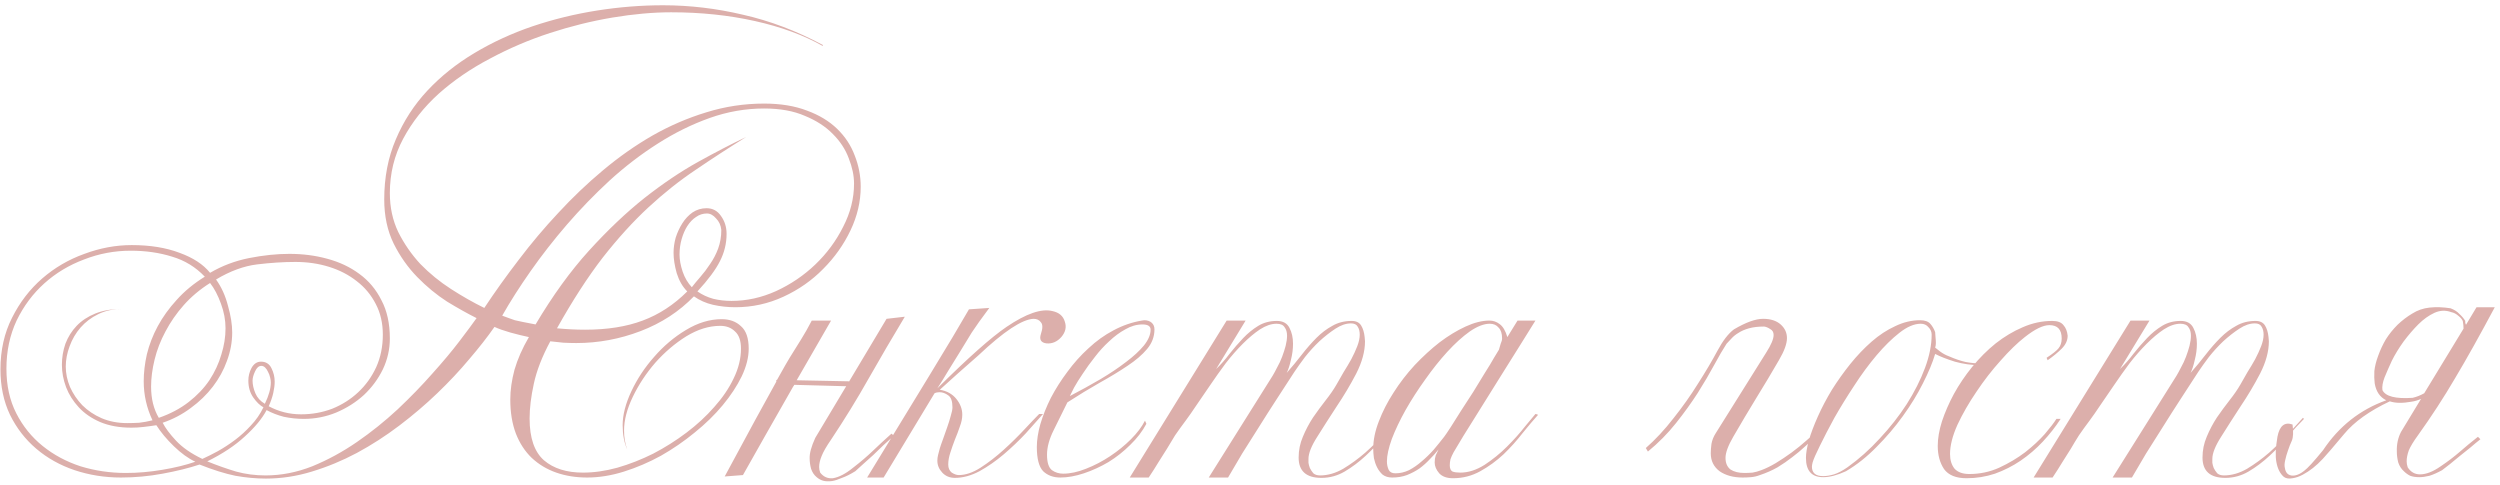 <?xml version="1.0" encoding="UTF-8"?> <svg xmlns="http://www.w3.org/2000/svg" width="356" height="69" viewBox="0 0 356 69" fill="none"> <path d="M122.565 26.6C122.565 28.7 122.082 30.767 121.115 32.8C120.149 34.833 118.849 36.667 117.215 38.3C115.615 39.933 113.732 41.25 111.565 42.25C109.399 43.25 107.115 43.75 104.715 43.75C103.615 43.75 102.549 43.633 101.515 43.4C100.515 43.167 99.615 42.767 98.815 42.2C96.715 44.367 94.182 46.017 91.215 47.15C88.249 48.283 85.199 48.85 82.065 48.85C81.499 48.85 80.882 48.833 80.215 48.8C79.549 48.733 78.932 48.667 78.365 48.6C77.199 50.767 76.415 52.783 76.015 54.65C75.615 56.483 75.415 58.133 75.415 59.6C75.415 62.367 76.099 64.35 77.465 65.55C78.832 66.717 80.682 67.3 83.015 67.3C84.582 67.3 86.215 67.067 87.915 66.6C89.649 66.1 91.349 65.433 93.015 64.6C94.682 63.733 96.265 62.733 97.765 61.6C99.265 60.467 100.582 59.25 101.715 57.95C102.882 56.65 103.799 55.3 104.465 53.9C105.165 52.467 105.515 51.05 105.515 49.65C105.515 48.517 105.232 47.7 104.665 47.2C104.132 46.667 103.432 46.4 102.565 46.4C100.965 46.4 99.349 46.9 97.715 47.9C96.115 48.9 94.649 50.15 93.315 51.65C92.015 53.15 90.949 54.767 90.115 56.5C89.282 58.233 88.865 59.833 88.865 61.3C88.865 62.267 89.015 63.167 89.315 64C88.882 63.033 88.665 61.883 88.665 60.55C88.665 59.083 89.082 57.467 89.915 55.7C90.749 53.933 91.832 52.3 93.165 50.8C94.499 49.267 95.999 48 97.665 47C99.365 45.967 101.065 45.45 102.765 45.45C103.899 45.45 104.815 45.783 105.515 46.45C106.249 47.083 106.615 48.15 106.615 49.65C106.615 50.883 106.282 52.2 105.615 53.6C104.949 54.967 104.049 56.333 102.915 57.7C101.782 59.067 100.449 60.367 98.915 61.6C97.415 62.833 95.815 63.933 94.115 64.9C92.415 65.833 90.665 66.583 88.865 67.15C87.065 67.717 85.315 68 83.615 68C82.015 68 80.549 67.767 79.215 67.3C77.882 66.833 76.715 66.133 75.715 65.2C74.749 64.267 73.999 63.117 73.465 61.75C72.932 60.35 72.665 58.733 72.665 56.9C72.665 55.567 72.865 54.15 73.265 52.65C73.699 51.15 74.382 49.6 75.315 48C74.515 47.833 73.632 47.617 72.665 47.35C71.732 47.083 70.982 46.817 70.415 46.55C69.415 47.983 68.215 49.517 66.815 51.15C65.449 52.783 63.932 54.4 62.265 56C60.599 57.6 58.799 59.133 56.865 60.6C54.932 62.067 52.915 63.367 50.815 64.5C48.749 65.6 46.615 66.483 44.415 67.15C42.249 67.817 40.065 68.15 37.865 68.15C36.465 68.15 35.015 68.017 33.515 67.75C32.049 67.45 30.349 66.917 28.415 66.15C26.915 66.65 25.165 67.083 23.165 67.45C21.199 67.817 19.215 68 17.215 68C14.915 68 12.715 67.65 10.615 66.95C8.549 66.25 6.732 65.233 5.165 63.9C3.599 62.567 2.349 60.95 1.415 59.05C0.515 57.15 0.065 55 0.065 52.6C0.065 49.867 0.615 47.417 1.715 45.25C2.815 43.05 4.249 41.183 6.015 39.65C7.782 38.117 9.782 36.95 12.015 36.15C14.249 35.317 16.499 34.9 18.765 34.9C21.365 34.9 23.632 35.267 25.565 36C27.499 36.7 28.949 37.65 29.915 38.85C31.615 37.85 33.465 37.15 35.465 36.75C37.499 36.35 39.415 36.15 41.215 36.15C43.115 36.15 44.915 36.383 46.615 36.85C48.349 37.317 49.865 38.033 51.165 39C52.499 39.967 53.549 41.217 54.315 42.75C55.115 44.25 55.515 46.067 55.515 48.2C55.515 49.733 55.182 51.2 54.515 52.6C53.849 53.967 52.949 55.183 51.815 56.25C50.682 57.283 49.365 58.117 47.865 58.75C46.399 59.35 44.865 59.65 43.265 59.65C42.299 59.65 41.349 59.55 40.415 59.35C39.515 59.117 38.699 58.8 37.965 58.4C37.332 59.6 36.299 60.85 34.865 62.15C33.465 63.45 31.682 64.633 29.515 65.7C30.915 66.267 32.282 66.75 33.615 67.15C34.949 67.517 36.349 67.7 37.815 67.7C40.049 67.7 42.265 67.267 44.465 66.4C46.665 65.5 48.782 64.35 50.815 62.95C52.849 61.55 54.782 60 56.615 58.3C58.449 56.567 60.099 54.867 61.565 53.2C63.065 51.533 64.349 50 65.415 48.6C66.482 47.2 67.299 46.1 67.865 45.3C66.599 44.667 65.199 43.883 63.665 42.95C62.165 41.983 60.749 40.817 59.415 39.45C58.082 38.083 56.965 36.5 56.065 34.7C55.165 32.867 54.715 30.767 54.715 28.4C54.715 25.267 55.265 22.417 56.365 19.85C57.465 17.25 58.965 14.933 60.865 12.9C62.765 10.867 64.999 9.083 67.565 7.55C70.132 6.017 72.882 4.75 75.815 3.75C78.782 2.75 81.849 2 85.015 1.5C88.182 1 91.315 0.75 94.415 0.75C98.215 0.75 102.015 1.2 105.815 2.1C109.649 2.967 113.432 4.4 117.165 6.4V6.55C114.465 5.017 111.249 3.833 107.515 3C103.782 2.167 99.799 1.75 95.565 1.75C92.999 1.75 90.215 2 87.215 2.5C84.249 3 81.282 3.733 78.315 4.7C75.349 5.667 72.499 6.883 69.765 8.35C67.032 9.783 64.599 11.45 62.465 13.35C60.365 15.25 58.682 17.383 57.415 19.75C56.149 22.117 55.515 24.7 55.515 27.5C55.515 29.533 55.915 31.383 56.715 33.05C57.549 34.717 58.599 36.233 59.865 37.6C61.165 38.933 62.615 40.117 64.215 41.15C65.815 42.183 67.399 43.083 68.965 43.85C70.465 41.583 72.099 39.3 73.865 37C75.632 34.667 77.515 32.433 79.515 30.3C81.515 28.133 83.632 26.117 85.865 24.25C88.132 22.35 90.482 20.7 92.915 19.3C95.382 17.9 97.932 16.8 100.565 16C103.232 15.167 105.982 14.75 108.815 14.75C111.149 14.75 113.182 15.083 114.915 15.75C116.649 16.383 118.082 17.25 119.215 18.35C120.349 19.45 121.182 20.717 121.715 22.15C122.282 23.583 122.565 25.067 122.565 26.6ZM121.615 26.15C121.615 25.017 121.365 23.817 120.865 22.55C120.399 21.283 119.649 20.133 118.615 19.1C117.582 18.033 116.249 17.167 114.615 16.5C113.015 15.8 111.082 15.45 108.815 15.45C106.182 15.45 103.599 15.9 101.065 16.8C98.532 17.7 96.065 18.917 93.665 20.45C91.299 21.95 89.015 23.7 86.815 25.7C84.649 27.7 82.615 29.8 80.715 32C78.849 34.167 77.132 36.367 75.565 38.6C73.999 40.833 72.649 42.95 71.515 44.95C71.882 45.083 72.199 45.2 72.465 45.3C72.732 45.4 73.015 45.5 73.315 45.6C73.649 45.667 74.032 45.75 74.465 45.85C74.932 45.95 75.532 46.067 76.265 46.2C78.699 42.1 81.232 38.6 83.865 35.7C86.532 32.767 89.165 30.267 91.765 28.2C94.399 26.133 96.949 24.417 99.415 23.05C101.882 21.683 104.165 20.5 106.265 19.5C103.799 21.033 101.415 22.583 99.115 24.15C96.815 25.683 94.565 27.467 92.365 29.5C90.165 31.533 87.982 33.933 85.815 36.7C83.682 39.467 81.515 42.817 79.315 46.75C80.015 46.817 80.699 46.867 81.365 46.9C82.032 46.933 82.682 46.95 83.315 46.95C86.482 46.95 89.215 46.517 91.515 45.65C93.849 44.783 95.965 43.4 97.865 41.5C97.199 40.833 96.699 39.967 96.365 38.9C96.065 37.833 95.915 36.867 95.915 36C95.915 35.3 96.015 34.583 96.215 33.85C96.449 33.117 96.765 32.433 97.165 31.8C97.565 31.167 98.049 30.65 98.615 30.25C99.215 29.85 99.882 29.65 100.615 29.65C101.482 29.65 102.165 30.017 102.665 30.75C103.199 31.483 103.465 32.333 103.465 33.3C103.465 34.667 103.149 35.967 102.515 37.2C101.915 38.4 100.849 39.833 99.315 41.5C99.982 41.967 100.732 42.317 101.565 42.55C102.399 42.75 103.265 42.85 104.165 42.85C106.332 42.85 108.449 42.383 110.515 41.45C112.615 40.483 114.482 39.217 116.115 37.65C117.749 36.083 119.065 34.3 120.065 32.3C121.099 30.3 121.615 28.25 121.615 26.15ZM102.715 32.75C102.649 32.083 102.399 31.533 101.965 31.1C101.565 30.633 101.132 30.4 100.665 30.4C100.099 30.4 99.582 30.567 99.115 30.9C98.649 31.2 98.232 31.633 97.865 32.2C97.532 32.733 97.265 33.35 97.065 34.05C96.865 34.75 96.765 35.483 96.765 36.25C96.765 36.983 96.915 37.8 97.215 38.7C97.515 39.567 97.949 40.3 98.515 40.9C98.849 40.467 99.249 39.983 99.715 39.45C100.215 38.883 100.682 38.267 101.115 37.6C101.582 36.933 101.965 36.2 102.265 35.4C102.565 34.567 102.715 33.683 102.715 32.75ZM54.515 47.65C54.515 46.017 54.182 44.567 53.515 43.3C52.849 42 51.949 40.917 50.815 40.05C49.682 39.15 48.365 38.467 46.865 38C45.365 37.533 43.765 37.3 42.065 37.3C40.365 37.3 38.549 37.417 36.615 37.65C34.715 37.883 32.765 38.6 30.765 39.8C31.532 40.867 32.099 42.117 32.465 43.55C32.865 44.95 33.065 46.217 33.065 47.35C33.065 48.717 32.815 50.067 32.315 51.4C31.849 52.7 31.182 53.917 30.315 55.05C29.449 56.183 28.399 57.2 27.165 58.1C25.965 59 24.632 59.7 23.165 60.2C23.532 60.933 24.165 61.783 25.065 62.75C25.965 63.717 27.215 64.583 28.815 65.35C29.482 65.05 30.215 64.683 31.015 64.25C31.849 63.783 32.665 63.25 33.465 62.65C34.265 62.05 35.015 61.367 35.715 60.6C36.449 59.833 37.049 58.967 37.515 58C37.015 57.733 36.532 57.267 36.065 56.6C35.599 55.933 35.365 55.133 35.365 54.2C35.365 53.567 35.515 52.967 35.815 52.4C36.149 51.8 36.599 51.5 37.165 51.5C37.865 51.5 38.365 51.817 38.665 52.45C38.965 53.05 39.115 53.683 39.115 54.35C39.115 54.817 39.049 55.35 38.915 55.95C38.782 56.55 38.565 57.183 38.265 57.85C39.699 58.617 41.232 59 42.865 59C44.432 59 45.915 58.733 47.315 58.2C48.715 57.633 49.949 56.85 51.015 55.85C52.082 54.85 52.932 53.667 53.565 52.3C54.199 50.9 54.515 49.35 54.515 47.65ZM38.565 54.45C38.565 54.25 38.532 54.017 38.465 53.75C38.399 53.45 38.299 53.183 38.165 52.95C38.065 52.717 37.932 52.517 37.765 52.35C37.599 52.183 37.415 52.1 37.215 52.1C36.849 52.1 36.549 52.367 36.315 52.9C36.082 53.4 35.965 53.833 35.965 54.2C35.965 54.767 36.099 55.367 36.365 56C36.632 56.633 37.082 57.133 37.715 57.5C38.282 56.333 38.565 55.317 38.565 54.45ZM32.115 46.75C32.115 45.583 31.899 44.417 31.465 43.25C31.032 42.05 30.515 41.067 29.915 40.3C28.482 41.2 27.232 42.25 26.165 43.45C25.132 44.617 24.265 45.867 23.565 47.2C22.865 48.5 22.349 49.833 22.015 51.2C21.682 52.567 21.515 53.85 21.515 55.05C21.515 56.783 21.882 58.267 22.615 59.5C24.249 58.933 25.665 58.183 26.865 57.25C28.065 56.317 29.049 55.283 29.815 54.15C30.582 52.983 31.149 51.767 31.515 50.5C31.915 49.233 32.115 47.983 32.115 46.75ZM29.165 39.4C27.865 38.033 26.315 37.083 24.515 36.55C22.715 35.983 20.749 35.7 18.615 35.7C16.315 35.7 14.099 36.117 11.965 36.95C9.832 37.75 7.949 38.883 6.315 40.35C4.682 41.817 3.365 43.583 2.365 45.65C1.399 47.717 0.915 50 0.915 52.5C0.915 54.9 1.382 57.017 2.315 58.85C3.249 60.683 4.499 62.233 6.065 63.5C7.632 64.767 9.432 65.733 11.465 66.4C13.532 67.033 15.682 67.35 17.915 67.35C19.615 67.35 21.349 67.2 23.115 66.9C24.915 66.6 26.482 66.217 27.815 65.75C26.815 65.283 25.799 64.55 24.765 63.55C23.732 62.55 22.899 61.55 22.265 60.55C21.632 60.65 21.015 60.733 20.415 60.8C19.849 60.867 19.282 60.9 18.715 60.9C17.015 60.9 15.532 60.633 14.265 60.1C13.032 59.567 12.015 58.867 11.215 58C10.415 57.133 9.815 56.183 9.415 55.15C9.015 54.083 8.815 53.017 8.815 51.95C8.815 50.917 8.982 49.917 9.315 48.95C9.682 47.983 10.215 47.133 10.915 46.4C11.615 45.667 12.499 45.083 13.565 44.65C14.632 44.217 15.882 44 17.315 44C16.082 44 14.965 44.25 13.965 44.75C12.999 45.217 12.165 45.85 11.465 46.65C10.799 47.417 10.282 48.3 9.915 49.3C9.549 50.267 9.365 51.233 9.365 52.2C9.365 53.167 9.565 54.133 9.965 55.1C10.399 56.067 10.982 56.933 11.715 57.7C12.482 58.467 13.399 59.083 14.465 59.55C15.565 60.017 16.782 60.25 18.115 60.25C18.682 60.25 19.249 60.233 19.815 60.2C20.415 60.133 21.049 60.017 21.715 59.85C20.882 58.083 20.465 56.233 20.465 54.3C20.465 53.067 20.615 51.783 20.915 50.45C21.249 49.083 21.765 47.75 22.465 46.45C23.165 45.15 24.065 43.9 25.165 42.7C26.265 41.467 27.599 40.367 29.165 39.4ZM120.896 54.35L126.246 45.4L128.846 45.1C127.079 48.033 125.363 50.967 123.696 53.9C122.063 56.8 120.279 59.7 118.346 62.6C117.679 63.567 117.229 64.35 116.996 64.95C116.763 65.517 116.646 66.033 116.646 66.5C116.646 66.767 116.696 67.033 116.796 67.3C117.263 67.9 117.863 68.167 118.596 68.1C119.463 67.967 120.446 67.45 121.546 66.55C122.579 65.75 123.496 64.967 124.296 64.2C125.129 63.4 126.013 62.583 126.946 61.75L127.296 62.05C126.796 62.483 126.296 62.933 125.796 63.4C125.329 63.867 124.846 64.333 124.346 64.8C123.846 65.267 123.363 65.7 122.896 66.1L121.796 67.1C121.096 67.533 120.463 67.85 119.896 68.05C119.363 68.283 118.896 68.433 118.496 68.5C117.996 68.567 117.563 68.55 117.196 68.45C116.863 68.35 116.563 68.183 116.296 67.95C115.929 67.65 115.663 67.25 115.496 66.75C115.363 66.25 115.296 65.767 115.296 65.3C115.263 64.567 115.529 63.583 116.096 62.35L120.496 55L113.096 54.8C113.063 54.9 113.013 54.983 112.946 55.05C110.146 59.95 107.763 64.15 105.796 67.65L103.196 67.85C106.529 61.65 108.979 57.15 110.546 54.35V54.1H110.646C111.613 52.367 112.213 51.317 112.446 50.95C113.079 49.95 113.629 49.067 114.096 48.3C114.596 47.5 115.096 46.617 115.596 45.65H118.346C117.613 46.95 115.979 49.783 113.446 54.15L120.896 54.3V54.35ZM133.479 55.3C137.879 50.933 141.162 48.017 143.329 46.55C146.129 44.65 148.312 43.9 149.879 44.3C150.812 44.5 151.396 45 151.629 45.8C151.896 46.567 151.729 47.3 151.129 48C150.529 48.667 149.829 48.967 149.029 48.9C148.229 48.8 147.962 48.35 148.229 47.55C148.496 46.75 148.496 46.2 148.229 45.9C147.996 45.567 147.646 45.4 147.179 45.4C145.546 45.467 142.929 47.2 139.329 50.6C137.229 52.433 135.396 54.067 133.829 55.5C134.829 55.667 135.612 56.1 136.179 56.8C136.746 57.5 137.029 58.25 137.029 59.05C137.029 59.583 136.912 60.15 136.679 60.75C136.479 61.35 136.246 61.967 135.979 62.6C135.746 63.2 135.529 63.817 135.329 64.45C135.129 65.05 135.029 65.617 135.029 66.15C135.029 66.65 135.196 67.033 135.529 67.3C135.896 67.533 136.229 67.65 136.529 67.65C137.496 67.65 138.529 67.3 139.629 66.6C140.762 65.867 141.862 65.017 142.929 64.05C143.996 63.083 144.979 62.117 145.879 61.15C146.779 60.183 147.479 59.45 147.979 58.95H148.529C147.862 59.717 147.046 60.633 146.079 61.7C145.112 62.733 144.062 63.733 142.929 64.7C141.829 65.633 140.679 66.433 139.479 67.1C138.279 67.733 137.112 68.05 135.979 68.05C135.246 68.05 134.646 67.8 134.179 67.3C133.712 66.8 133.479 66.233 133.479 65.6C133.479 65.333 133.512 65.067 133.579 64.8C133.646 64.5 133.729 64.183 133.829 63.85C133.929 63.517 134.079 63.083 134.279 62.55C134.479 61.983 134.679 61.417 134.879 60.85C135.079 60.283 135.246 59.75 135.379 59.25C135.546 58.717 135.629 58.3 135.629 58C135.629 57.133 135.429 56.567 135.029 56.3C134.629 56 134.212 55.85 133.779 55.85C133.512 55.85 133.279 55.9 133.079 56L125.829 68H123.479C126.846 62.5 129.796 57.667 132.329 53.5C134.896 49.3 136.779 46.15 137.979 44.05L140.879 43.85C139.779 45.317 138.946 46.483 138.379 47.35C137.846 48.217 137.296 49.117 136.729 50.05C136.162 50.983 135.596 51.9 135.029 52.8C134.496 53.7 133.979 54.533 133.479 55.3ZM164.395 46.9C164.395 47.933 164.045 48.867 163.345 49.7C162.645 50.533 161.711 51.333 160.545 52.1C159.411 52.867 158.095 53.667 156.595 54.5C155.128 55.333 153.595 56.267 151.995 57.3C151.328 58.667 150.678 59.983 150.045 61.25C149.411 62.517 149.095 63.683 149.095 64.75C149.095 65.85 149.328 66.583 149.795 66.95C150.261 67.283 150.795 67.45 151.395 67.45C152.395 67.45 153.478 67.217 154.645 66.75C155.845 66.283 156.995 65.683 158.095 64.95C159.195 64.217 160.178 63.417 161.045 62.55C161.945 61.65 162.611 60.767 163.045 59.9L163.245 60.35C162.678 61.417 161.911 62.417 160.945 63.35C160.011 64.283 158.978 65.1 157.845 65.8C156.711 66.467 155.545 67 154.345 67.4C153.145 67.8 152.028 68 150.995 68C149.995 68 149.178 67.7 148.545 67.1C147.945 66.467 147.645 65.317 147.645 63.65C147.645 62.683 147.811 61.6 148.145 60.4C148.511 59.167 149.011 57.917 149.645 56.65C150.311 55.383 151.095 54.15 151.995 52.95C152.895 51.717 153.895 50.6 154.995 49.6C156.095 48.567 157.278 47.717 158.545 47.05C159.845 46.35 161.195 45.883 162.595 45.65L162.945 45.6C163.378 45.6 163.728 45.717 163.995 45.95C164.261 46.183 164.395 46.5 164.395 46.9ZM163.845 46.95C163.845 46.45 163.461 46.2 162.695 46.2C161.861 46.2 161.045 46.433 160.245 46.9C159.445 47.333 158.678 47.9 157.945 48.6C157.211 49.267 156.528 50.017 155.895 50.85C155.261 51.65 154.695 52.433 154.195 53.2C153.695 53.933 153.278 54.6 152.945 55.2C152.645 55.8 152.445 56.2 152.345 56.4C153.878 55.6 155.328 54.8 156.695 54C158.095 53.167 159.311 52.35 160.345 51.55C161.411 50.75 162.261 49.967 162.895 49.2C163.528 48.4 163.845 47.65 163.845 46.95ZM199.376 59.65C198.676 60.35 197.909 61.183 197.076 62.15C196.276 63.117 195.409 64.033 194.476 64.9C193.543 65.767 192.543 66.517 191.476 67.15C190.443 67.75 189.343 68.05 188.176 68.05C186.009 68.05 184.926 67.083 184.926 65.15C184.926 64.117 185.126 63.133 185.526 62.2C185.926 61.233 186.409 60.317 186.976 59.45C187.576 58.583 188.176 57.767 188.776 57C189.409 56.2 189.926 55.45 190.326 54.75C190.626 54.217 190.959 53.633 191.326 53C191.726 52.367 192.093 51.75 192.426 51.15C192.759 50.517 193.043 49.9 193.276 49.3C193.509 48.7 193.626 48.15 193.626 47.65C193.626 47.183 193.526 46.8 193.326 46.5C193.159 46.2 192.843 46.05 192.376 46.05C191.676 46.05 190.943 46.3 190.176 46.8C189.409 47.3 188.643 47.9 187.876 48.6C187.143 49.3 186.459 50.05 185.826 50.85C185.226 51.65 184.726 52.35 184.326 52.95C183.526 54.183 182.693 55.467 181.826 56.8C180.959 58.133 180.109 59.467 179.276 60.8C178.443 62.1 177.643 63.367 176.876 64.6C176.143 65.833 175.476 66.967 174.876 68H172.126L181.226 53.5C181.426 53.167 181.643 52.767 181.876 52.3C182.143 51.833 182.376 51.333 182.576 50.8C182.776 50.267 182.943 49.75 183.076 49.25C183.209 48.717 183.276 48.233 183.276 47.8C183.276 47.3 183.159 46.9 182.926 46.6C182.726 46.267 182.343 46.1 181.776 46.1C181.043 46.1 180.259 46.367 179.426 46.9C178.626 47.433 177.809 48.117 176.976 48.95C176.143 49.783 175.326 50.717 174.526 51.75C173.759 52.783 173.026 53.817 172.326 54.85C171.626 55.85 170.976 56.8 170.376 57.7C169.776 58.6 169.276 59.317 168.876 59.85C168.276 60.65 167.759 61.367 167.326 62C166.926 62.633 166.543 63.267 166.176 63.9C165.809 64.5 165.409 65.133 164.976 65.8C164.576 66.467 164.109 67.2 163.576 68H160.876L174.676 45.65H177.376L173.176 52.55C173.843 51.917 174.476 51.2 175.076 50.4C175.709 49.6 176.359 48.85 177.026 48.15C177.693 47.45 178.409 46.867 179.176 46.4C179.943 45.933 180.826 45.7 181.826 45.7C182.693 45.7 183.293 46.033 183.626 46.7C183.959 47.333 184.126 48.083 184.126 48.95C184.126 49.717 184.026 50.483 183.826 51.25C183.659 52.017 183.459 52.633 183.226 53.1C183.993 52.233 184.709 51.367 185.376 50.5C186.076 49.6 186.776 48.8 187.476 48.1C188.176 47.4 188.926 46.833 189.726 46.4C190.526 45.933 191.443 45.7 192.476 45.7C193.109 45.7 193.559 45.917 193.826 46.35C194.093 46.783 194.259 47.333 194.326 48L194.376 48.6C194.376 50.033 193.959 51.567 193.126 53.2C192.293 54.8 191.359 56.367 190.326 57.9C189.326 59.433 188.409 60.867 187.576 62.2C186.743 63.5 186.326 64.55 186.326 65.35C186.326 65.45 186.326 65.633 186.326 65.9C186.359 66.133 186.426 66.383 186.526 66.65C186.659 66.917 186.826 67.167 187.026 67.4C187.259 67.6 187.576 67.7 187.976 67.7C189.076 67.7 190.176 67.383 191.276 66.75C192.376 66.083 193.426 65.317 194.426 64.45C195.426 63.55 196.343 62.65 197.176 61.75C198.009 60.817 198.693 60.067 199.226 59.5L199.376 59.65ZM218.997 59.1C218.364 59.8 217.631 60.667 216.797 61.7C215.997 62.733 215.097 63.733 214.097 64.7C213.097 65.633 211.997 66.433 210.797 67.1C209.597 67.767 208.297 68.1 206.897 68.1C206.031 68.1 205.381 67.867 204.947 67.4C204.514 66.9 204.297 66.383 204.297 65.85C204.297 65.483 204.347 65.15 204.447 64.85C204.581 64.55 204.714 64.267 204.847 64C204.481 64.467 204.064 64.933 203.597 65.4C203.164 65.867 202.681 66.3 202.147 66.7C201.614 67.067 201.014 67.383 200.347 67.65C199.714 67.883 199.014 68 198.247 68C197.714 68 197.264 67.867 196.897 67.6C196.564 67.3 196.297 66.95 196.097 66.55C195.897 66.15 195.747 65.717 195.647 65.25C195.581 64.75 195.547 64.3 195.547 63.9C195.547 62.667 195.814 61.367 196.347 60C196.881 58.6 197.581 57.233 198.447 55.9C199.314 54.533 200.314 53.233 201.447 52C202.614 50.767 203.797 49.683 204.997 48.75C206.231 47.817 207.464 47.067 208.697 46.5C209.931 45.933 211.064 45.65 212.097 45.65C212.631 45.65 213.114 45.817 213.547 46.15C214.014 46.483 214.381 47.1 214.647 48L216.097 45.65H218.647C218.181 46.417 217.464 47.567 216.497 49.1C215.564 50.6 214.531 52.25 213.397 54.05C212.297 55.817 211.164 57.633 209.997 59.5C208.831 61.333 207.831 62.967 206.997 64.4C206.797 64.767 206.647 65.1 206.547 65.4C206.481 65.7 206.447 65.983 206.447 66.25C206.447 66.717 206.581 67.017 206.847 67.15C207.114 67.25 207.481 67.3 207.947 67.3C209.081 67.3 210.231 66.933 211.397 66.2C212.564 65.433 213.631 64.567 214.597 63.6C215.597 62.6 216.447 61.65 217.147 60.75C217.881 59.85 218.381 59.25 218.647 58.95C218.881 58.983 218.997 59.033 218.997 59.1ZM213.897 48.2C213.897 47.5 213.731 46.983 213.397 46.65C213.097 46.283 212.681 46.1 212.147 46.1C211.314 46.1 210.364 46.467 209.297 47.2C208.264 47.933 207.197 48.9 206.097 50.1C205.031 51.267 203.981 52.583 202.947 54.05C201.914 55.483 200.981 56.933 200.147 58.4C199.347 59.833 198.697 61.2 198.197 62.5C197.731 63.8 197.497 64.867 197.497 65.7C197.497 66.133 197.581 66.533 197.747 66.9C197.914 67.233 198.231 67.4 198.697 67.4C199.364 67.4 200.014 67.25 200.647 66.95C201.281 66.617 201.881 66.2 202.447 65.7C203.047 65.2 203.614 64.65 204.147 64.05C204.681 63.417 205.181 62.8 205.647 62.2C205.847 61.933 206.164 61.467 206.597 60.8C207.031 60.133 207.514 59.367 208.047 58.5C208.614 57.633 209.197 56.733 209.797 55.8C210.397 54.833 210.947 53.933 211.447 53.1C211.981 52.267 212.414 51.55 212.747 50.95C213.114 50.35 213.347 49.967 213.447 49.8C213.514 49.533 213.597 49.25 213.697 48.95C213.831 48.65 213.897 48.4 213.897 48.2ZM246.913 46.9C248.613 45.9 249.997 45.4 251.063 45.4C252.13 45.4 252.963 45.667 253.563 46.2C254.163 46.733 254.463 47.383 254.463 48.15C254.463 48.95 254.08 50 253.313 51.3C252.313 53.033 251.247 54.817 250.113 56.65C249.013 58.45 247.913 60.3 246.813 62.2C246.08 63.467 245.713 64.467 245.713 65.2C245.713 65.933 245.947 66.483 246.413 66.85C246.913 67.183 247.58 67.35 248.413 67.35C248.78 67.35 249.163 67.333 249.563 67.3C249.963 67.233 250.38 67.117 250.813 66.95C251.447 66.717 252.13 66.383 252.863 65.95C253.63 65.483 254.38 64.983 255.113 64.45C255.88 63.883 256.58 63.317 257.213 62.75C257.88 62.183 258.413 61.7 258.813 61.3L258.613 62.2C258.113 62.6 257.58 63.067 257.013 63.6C256.48 64.1 255.88 64.6 255.213 65.1C254.58 65.6 253.88 66.083 253.113 66.55C252.347 66.983 251.513 67.35 250.613 67.65C250.18 67.817 249.747 67.917 249.313 67.95C248.913 67.983 248.53 68 248.163 68C246.83 68 245.73 67.7 244.863 67.1C244.03 66.467 243.613 65.617 243.613 64.55C243.613 64.15 243.647 63.7 243.713 63.2C243.813 62.667 244.013 62.167 244.313 61.7L251.513 50.2C252.213 49.1 252.563 48.267 252.563 47.7C252.563 47.3 252.397 47.017 252.063 46.85C251.763 46.65 251.48 46.533 251.213 46.5C250.38 46.5 249.663 46.583 249.063 46.75C248.463 46.917 247.963 47.133 247.563 47.4C247.163 47.633 246.83 47.9 246.563 48.2C246.297 48.467 246.063 48.717 245.863 48.95C245.363 49.717 244.78 50.717 244.113 51.95C243.447 53.183 242.663 54.517 241.763 55.95C240.863 57.35 239.83 58.783 238.663 60.25C237.497 61.717 236.163 63.067 234.663 64.3L234.363 63.8C235.73 62.6 237.047 61.183 238.313 59.55C239.613 57.917 240.78 56.267 241.813 54.6C242.88 52.933 243.797 51.383 244.563 49.95C245.33 48.517 246.113 47.5 246.913 46.9ZM284.517 51.3C284.017 51.633 283.484 51.833 282.917 51.9C282.351 51.967 282.034 52 281.967 52C280.767 52 279.567 51.833 278.367 51.5C277.201 51.133 276.267 50.767 275.567 50.4C275.201 51.633 274.617 53.033 273.817 54.6C273.051 56.133 272.101 57.683 270.967 59.25C269.867 60.783 268.617 62.25 267.217 63.65C265.851 65.05 264.401 66.2 262.867 67.1C261.634 67.667 260.551 67.95 259.617 67.95C257.984 67.95 257.167 67.033 257.167 65.2C257.167 64.567 257.301 63.75 257.567 62.75C257.867 61.717 258.301 60.567 258.867 59.3C259.434 58.033 260.101 56.767 260.867 55.5C261.667 54.233 262.534 53.017 263.467 51.85C264.434 50.65 265.451 49.583 266.517 48.65C267.584 47.717 268.701 46.983 269.867 46.45C271.034 45.883 272.217 45.6 273.417 45.6C274.084 45.6 274.567 45.767 274.867 46.1C275.167 46.433 275.401 46.833 275.567 47.3C275.567 47.467 275.584 47.7 275.617 48C275.651 48.3 275.667 48.583 275.667 48.85C275.667 49.083 275.634 49.3 275.567 49.5C275.667 49.567 275.901 49.75 276.267 50.05C276.667 50.35 277.101 50.583 277.567 50.75C278.401 51.117 279.184 51.383 279.917 51.55C280.651 51.683 281.334 51.75 281.967 51.75C282.534 51.75 283.051 51.667 283.517 51.5C283.984 51.3 284.317 51.133 284.517 51V51.3ZM275.067 47.65C275.067 47.25 274.917 46.9 274.617 46.6C274.351 46.267 273.984 46.1 273.517 46.1C272.584 46.1 271.567 46.533 270.467 47.4C269.401 48.233 268.317 49.3 267.217 50.6C266.117 51.9 265.051 53.35 264.017 54.95C262.984 56.517 262.051 58.033 261.217 59.5C260.417 60.967 259.734 62.283 259.167 63.45C258.601 64.583 258.251 65.383 258.117 65.85C258.051 66.117 258.017 66.317 258.017 66.45C258.017 67.35 258.551 67.8 259.617 67.8C260.084 67.8 260.601 67.717 261.167 67.55C261.767 67.35 262.401 67.017 263.067 66.55C264.701 65.383 266.234 64.017 267.667 62.45C269.134 60.883 270.417 59.25 271.517 57.55C272.617 55.817 273.484 54.1 274.117 52.4C274.751 50.7 275.067 49.117 275.067 47.65ZM294.435 47.8C294.435 48.467 294.152 49.083 293.585 49.65C293.052 50.183 292.385 50.733 291.585 51.3L291.435 50.95C292.302 50.383 292.868 49.933 293.135 49.6C293.435 49.233 293.585 48.767 293.585 48.2C293.585 46.933 293.002 46.3 291.835 46.3C290.935 46.3 289.768 46.867 288.335 48C287.268 48.833 286.118 49.95 284.885 51.35C283.652 52.717 282.502 54.2 281.435 55.8C280.368 57.367 279.468 58.933 278.735 60.5C278.035 62.067 277.685 63.45 277.685 64.65C277.685 65.517 277.902 66.217 278.335 66.75C278.802 67.25 279.502 67.5 280.435 67.5C281.935 67.5 283.352 67.2 284.685 66.6C286.052 65.967 287.285 65.233 288.385 64.4C289.485 63.533 290.418 62.667 291.185 61.8C291.952 60.9 292.502 60.183 292.835 59.65H293.435C292.702 60.783 291.852 61.867 290.885 62.9C289.952 63.9 288.902 64.8 287.735 65.6C286.602 66.367 285.385 66.983 284.085 67.45C282.785 67.883 281.435 68.1 280.035 68.1C278.535 68.1 277.468 67.667 276.835 66.8C276.235 65.9 275.935 64.8 275.935 63.5C275.935 62.433 276.135 61.267 276.535 60C276.968 58.7 277.535 57.4 278.235 56.1C278.968 54.767 279.835 53.483 280.835 52.25C281.868 50.983 282.985 49.867 284.185 48.9C285.418 47.933 286.702 47.167 288.035 46.6C289.402 46 290.802 45.7 292.235 45.7C293.002 45.7 293.535 45.9 293.835 46.3C294.168 46.667 294.368 47.167 294.435 47.8ZM328.087 59.65C327.387 60.35 326.62 61.183 325.787 62.15C324.987 63.117 324.12 64.033 323.187 64.9C322.254 65.767 321.254 66.517 320.187 67.15C319.154 67.75 318.054 68.05 316.887 68.05C314.72 68.05 313.637 67.083 313.637 65.15C313.637 64.117 313.837 63.133 314.237 62.2C314.637 61.233 315.12 60.317 315.687 59.45C316.287 58.583 316.887 57.767 317.487 57C318.12 56.2 318.637 55.45 319.037 54.75C319.337 54.217 319.67 53.633 320.037 53C320.437 52.367 320.804 51.75 321.137 51.15C321.47 50.517 321.754 49.9 321.987 49.3C322.22 48.7 322.337 48.15 322.337 47.65C322.337 47.183 322.237 46.8 322.037 46.5C321.87 46.2 321.554 46.05 321.087 46.05C320.387 46.05 319.654 46.3 318.887 46.8C318.12 47.3 317.354 47.9 316.587 48.6C315.854 49.3 315.17 50.05 314.537 50.85C313.937 51.65 313.437 52.35 313.037 52.95C312.237 54.183 311.404 55.467 310.537 56.8C309.67 58.133 308.82 59.467 307.987 60.8C307.154 62.1 306.354 63.367 305.587 64.6C304.854 65.833 304.187 66.967 303.587 68H300.837L309.937 53.5C310.137 53.167 310.354 52.767 310.587 52.3C310.854 51.833 311.087 51.333 311.287 50.8C311.487 50.267 311.654 49.75 311.787 49.25C311.92 48.717 311.987 48.233 311.987 47.8C311.987 47.3 311.87 46.9 311.637 46.6C311.437 46.267 311.054 46.1 310.487 46.1C309.754 46.1 308.97 46.367 308.137 46.9C307.337 47.433 306.52 48.117 305.687 48.95C304.854 49.783 304.037 50.717 303.237 51.75C302.47 52.783 301.737 53.817 301.037 54.85C300.337 55.85 299.687 56.8 299.087 57.7C298.487 58.6 297.987 59.317 297.587 59.85C296.987 60.65 296.47 61.367 296.037 62C295.637 62.633 295.254 63.267 294.887 63.9C294.52 64.5 294.12 65.133 293.687 65.8C293.287 66.467 292.82 67.2 292.287 68H289.587L303.387 45.65H306.087L301.887 52.55C302.554 51.917 303.187 51.2 303.787 50.4C304.42 49.6 305.07 48.85 305.737 48.15C306.404 47.45 307.12 46.867 307.887 46.4C308.654 45.933 309.537 45.7 310.537 45.7C311.404 45.7 312.004 46.033 312.337 46.7C312.67 47.333 312.837 48.083 312.837 48.95C312.837 49.717 312.737 50.483 312.537 51.25C312.37 52.017 312.17 52.633 311.937 53.1C312.704 52.233 313.42 51.367 314.087 50.5C314.787 49.6 315.487 48.8 316.187 48.1C316.887 47.4 317.637 46.833 318.437 46.4C319.237 45.933 320.154 45.7 321.187 45.7C321.82 45.7 322.27 45.917 322.537 46.35C322.804 46.783 322.97 47.333 323.037 48L323.087 48.6C323.087 50.033 322.67 51.567 321.837 53.2C321.004 54.8 320.07 56.367 319.037 57.9C318.037 59.433 317.12 60.867 316.287 62.2C315.454 63.5 315.037 64.55 315.037 65.35C315.037 65.45 315.037 65.633 315.037 65.9C315.07 66.133 315.137 66.383 315.237 66.65C315.37 66.917 315.537 67.167 315.737 67.4C315.97 67.6 316.287 67.7 316.687 67.7C317.787 67.7 318.887 67.383 319.987 66.75C321.087 66.083 322.137 65.317 323.137 64.45C324.137 63.55 325.054 62.65 325.887 61.75C326.72 60.817 327.404 60.067 327.937 59.5L328.087 59.65ZM355.258 43.75C353.125 47.75 351.242 51.117 349.608 53.85C348.008 56.583 346.242 59.3 344.308 62C343.675 62.867 343.242 63.583 343.008 64.15C342.808 64.717 342.708 65.233 342.708 65.7C342.708 65.967 342.758 66.25 342.858 66.55C343.292 67.217 343.875 67.55 344.608 67.55C345.475 67.55 346.458 67.167 347.558 66.4C348.592 65.7 349.492 65.017 350.258 64.35C351.058 63.65 351.925 62.933 352.858 62.2L353.208 62.55C352.742 62.917 352.258 63.317 351.758 63.75C351.258 64.15 350.758 64.55 350.258 64.95C349.792 65.35 349.325 65.733 348.858 66.1L347.758 66.95C347.092 67.317 346.492 67.583 345.958 67.75C345.425 67.883 344.942 67.95 344.508 67.95C344.008 67.95 343.575 67.883 343.208 67.75C342.875 67.583 342.575 67.367 342.308 67.1C341.942 66.767 341.675 66.35 341.508 65.85C341.375 65.317 341.308 64.8 341.308 64.3C341.275 63.267 341.475 62.333 341.908 61.5L344.758 56.8C344.325 57 343.875 57.133 343.408 57.2C342.142 57.433 341.108 57.417 340.308 57.15C337.408 58.517 335.242 60.067 333.808 61.8C332.275 63.633 331.258 64.817 330.758 65.35C330.292 65.85 329.825 66.283 329.358 66.65C328.892 67.017 328.408 67.333 327.908 67.6C327.408 67.867 326.925 68.033 326.458 68.1C325.925 68.2 325.508 68.133 325.208 67.9C324.675 67.433 324.325 66.733 324.158 65.8C323.992 64.967 324.042 63.767 324.308 62.2C324.608 60.633 325.325 60.05 326.458 60.45C326.592 61.517 326.558 62.283 326.358 62.75C326.158 63.183 325.975 63.65 325.808 64.15C325.642 64.617 325.508 65.083 325.408 65.55C325.308 65.983 325.292 66.333 325.358 66.6C325.425 67.067 325.592 67.383 325.858 67.55C326.125 67.717 326.442 67.767 326.808 67.7C327.208 67.633 327.642 67.417 328.108 67.05C328.608 66.683 329.508 65.7 330.808 64.1C333.075 60.7 336.075 58.333 339.808 57C338.908 56.567 338.358 55.767 338.158 54.6C338.092 54.067 338.075 53.483 338.108 52.85C338.175 52.183 338.358 51.45 338.658 50.65C338.958 49.817 339.325 49.033 339.758 48.3C340.225 47.567 340.775 46.883 341.408 46.25C342.075 45.617 342.775 45.083 343.508 44.65C344.242 44.183 345.058 43.9 345.958 43.8C346.892 43.7 347.892 43.733 348.958 43.9C349.492 44.1 349.908 44.367 350.208 44.7C350.542 45 350.825 45.333 351.058 45.7C351.025 45.867 351.058 46.05 351.158 46.25L352.658 43.75H355.258ZM350.708 45.75C350.642 45.517 350.442 45.267 350.108 45C349.775 44.7 349.425 44.517 349.058 44.45C348.258 44.15 347.458 44.183 346.658 44.55C345.858 44.917 345.092 45.467 344.358 46.2C343.658 46.9 342.958 47.717 342.258 48.65C341.592 49.583 341.042 50.483 340.608 51.35C340.208 52.217 339.858 53.017 339.558 53.75C339.292 54.45 339.192 55.05 339.258 55.55C339.692 56.45 341.125 56.817 343.558 56.65C344.125 56.517 344.675 56.3 345.208 56L350.808 46.8C350.808 46.467 350.775 46.117 350.708 45.75Z" fill="#DCAFAB"></path> </svg> 